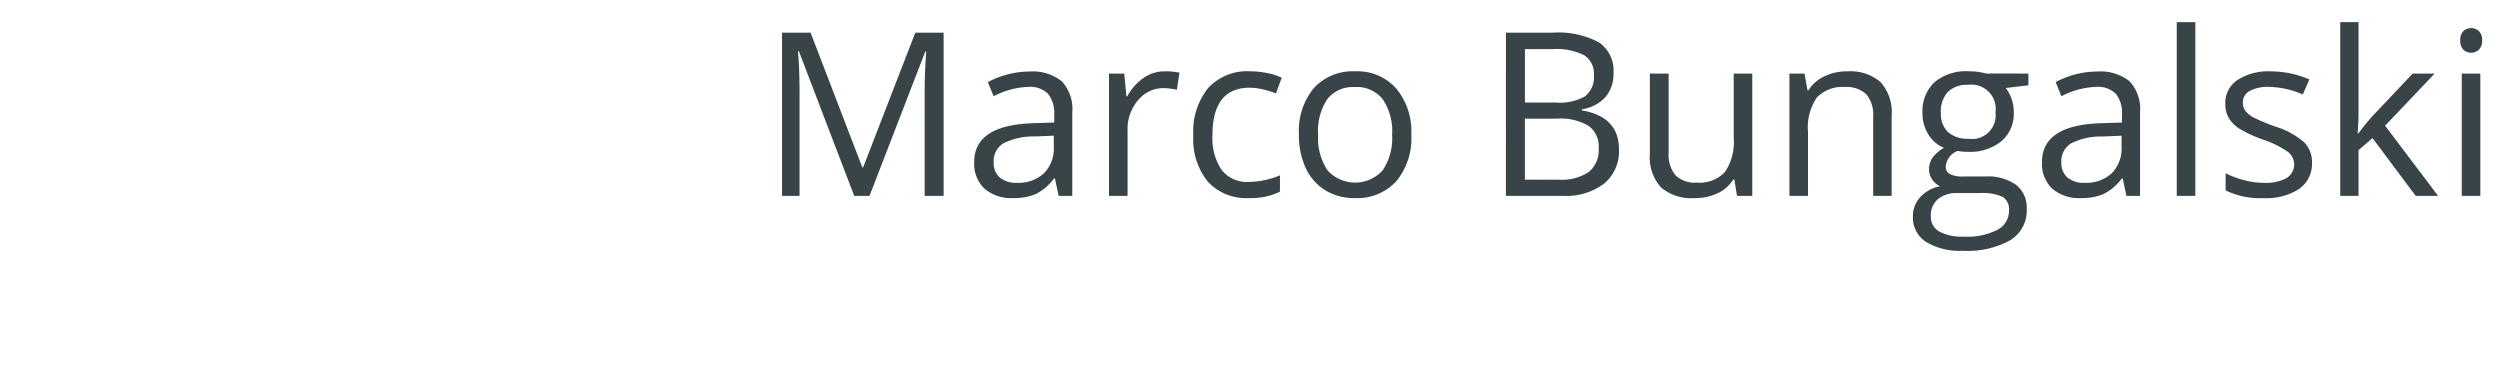 <svg id="Ebene_1" data-name="Ebene 1" xmlns="http://www.w3.org/2000/svg" viewBox="0 0 175.014 25.551">
  <defs>
    <style>
      .cls-1 {
        fill: #384447;
      }
    </style>
  </defs>
  <title>m-b_m</title>
  <g>
    <path class="cls-1" d="M59.8,12.16,55.926,2.035h-.062q.109,1.2.109,2.859V12.16H54.747V.738h2l3.617,9.422h.063L64.075.738h1.984V12.16H64.731V4.8q0-1.266.109-2.75h-.062L60.872,12.16Z" transform="translate(0 1.551)"/>
    <path class="cls-1" d="M74.11,12.16l-.258-1.219H73.79a3.6,3.6,0,0,1-1.277,1.09,3.9,3.9,0,0,1-1.59.285,2.859,2.859,0,0,1-2-.656A2.393,2.393,0,0,1,68.2,9.793q0-2.594,4.148-2.719l1.453-.047V6.5a2.171,2.171,0,0,0-.434-1.488,1.784,1.784,0,0,0-1.387-.48,5.649,5.649,0,0,0-2.422.656l-.4-.992a6.1,6.1,0,0,1,1.387-.539,6.019,6.019,0,0,1,1.512-.2,3.262,3.262,0,0,1,2.27.68,2.837,2.837,0,0,1,.738,2.18V12.16Zm-2.93-.914a2.632,2.632,0,0,0,1.9-.664,2.456,2.456,0,0,0,.691-1.859V7.949L72.478,8a4.721,4.721,0,0,0-2.23.48,1.449,1.449,0,0,0-.684,1.324,1.335,1.335,0,0,0,.426,1.07A1.765,1.765,0,0,0,71.181,11.246Z" transform="translate(0 1.551)"/>
    <path class="cls-1" d="M81.545,3.441a5.078,5.078,0,0,1,1.023.094l-.18,1.2a4.423,4.423,0,0,0-.937-.117,2.282,2.282,0,0,0-1.777.844,3.077,3.077,0,0,0-.738,2.1V12.16h-1.3V3.6h1.07l.148,1.586h.063a3.76,3.76,0,0,1,1.148-1.289A2.587,2.587,0,0,1,81.545,3.441Z" transform="translate(0 1.551)"/>
    <path class="cls-1" d="M87.438,12.316a3.654,3.654,0,0,1-2.879-1.145,4.706,4.706,0,0,1-1.02-3.238,4.852,4.852,0,0,1,1.035-3.32,3.726,3.726,0,0,1,2.949-1.172,5.867,5.867,0,0,1,1.234.133,4.094,4.094,0,0,1,.969.313l-.4,1.1a6.164,6.164,0,0,0-.937-.285,4.21,4.21,0,0,0-.9-.113q-2.61,0-2.609,3.328a3.96,3.96,0,0,0,.637,2.422,2.215,2.215,0,0,0,1.887.844,5.763,5.763,0,0,0,2.2-.461v1.148A4.68,4.68,0,0,1,87.438,12.316Z" transform="translate(0 1.551)"/>
    <path class="cls-1" d="M98.8,7.871a4.723,4.723,0,0,1-1.055,3.27,3.714,3.714,0,0,1-2.914,1.176,3.86,3.86,0,0,1-2.039-.539,3.56,3.56,0,0,1-1.375-1.547,5.385,5.385,0,0,1-.484-2.359,4.715,4.715,0,0,1,1.047-3.262,3.7,3.7,0,0,1,2.906-1.168,3.622,3.622,0,0,1,2.855,1.2A4.7,4.7,0,0,1,98.8,7.871Zm-6.523,0a4.064,4.064,0,0,0,.656,2.5,2.6,2.6,0,0,0,3.863,0,4.041,4.041,0,0,0,.66-2.5,3.977,3.977,0,0,0-.66-2.48,2.32,2.32,0,0,0-1.949-.848,2.284,2.284,0,0,0-1.922.836A4.022,4.022,0,0,0,92.275,7.871Z" transform="translate(0 1.551)"/>
    <path class="cls-1" d="M105.424.738h3.227a6.087,6.087,0,0,1,3.289.68,2.4,2.4,0,0,1,1.016,2.148,2.48,2.48,0,0,1-.566,1.676,2.725,2.725,0,0,1-1.652.855v.078q2.6.445,2.6,2.734A2.935,2.935,0,0,1,112.3,11.3a4.405,4.405,0,0,1-2.895.859h-3.984Zm1.328,4.891h2.188a3.559,3.559,0,0,0,2.023-.441A1.7,1.7,0,0,0,111.58,3.7a1.507,1.507,0,0,0-.687-1.387,4.3,4.3,0,0,0-2.187-.426h-1.953Zm0,1.125v4.273h2.383a3.392,3.392,0,0,0,2.082-.535,1.976,1.976,0,0,0,.7-1.676,1.775,1.775,0,0,0-.715-1.562,3.824,3.824,0,0,0-2.176-.5Z" transform="translate(0 1.551)"/>
    <path class="cls-1" d="M116.814,3.6V9.152a2.236,2.236,0,0,0,.477,1.563,1.941,1.941,0,0,0,1.492.516,2.435,2.435,0,0,0,1.965-.734,3.7,3.7,0,0,0,.621-2.4V3.6h1.3V12.16H121.6l-.187-1.148h-.07a2.581,2.581,0,0,1-1.105.969,3.72,3.72,0,0,1-1.613.336,3.272,3.272,0,0,1-2.34-.742A3.157,3.157,0,0,1,115.5,9.2V3.6Z" transform="translate(0 1.551)"/>
    <path class="cls-1" d="M131.134,12.16V6.621a2.237,2.237,0,0,0-.477-1.562,1.941,1.941,0,0,0-1.492-.516,2.462,2.462,0,0,0-1.969.727,3.667,3.667,0,0,0-.625,2.4V12.16h-1.3V3.6h1.055l.211,1.172h.063a2.647,2.647,0,0,1,1.117-.98,3.634,3.634,0,0,1,1.6-.348,3.253,3.253,0,0,1,2.328.746,3.177,3.177,0,0,1,.781,2.387V12.16Z" transform="translate(0 1.551)"/>
    <path class="cls-1" d="M142,3.6v.82l-1.586.188a2.785,2.785,0,0,1,.563,1.711,2.53,2.53,0,0,1-.859,2.008,3.467,3.467,0,0,1-2.359.75,3.9,3.9,0,0,1-.719-.062,1.278,1.278,0,0,0-.828,1.1.56.56,0,0,0,.289.52,2.107,2.107,0,0,0,.992.168H139a3.394,3.394,0,0,1,2.137.586,2.036,2.036,0,0,1,.746,1.7,2.431,2.431,0,0,1-1.141,2.168,6.109,6.109,0,0,1-3.328.746,4.547,4.547,0,0,1-2.59-.625,2.019,2.019,0,0,1-.91-1.766,1.984,1.984,0,0,1,.5-1.352,2.548,2.548,0,0,1,1.406-.773,1.353,1.353,0,0,1-.551-.461,1.218,1.218,0,0,1-.223-.727,1.377,1.377,0,0,1,.25-.82,2.632,2.632,0,0,1,.789-.68,2.312,2.312,0,0,1-1.082-.93,2.735,2.735,0,0,1-.418-1.5,2.771,2.771,0,0,1,.844-2.168,3.445,3.445,0,0,1,2.391-.762,4.352,4.352,0,0,1,1.211.156Zm-6.828,10a1.162,1.162,0,0,0,.586,1.055,3.236,3.236,0,0,0,1.68.359,4.689,4.689,0,0,0,2.418-.488,1.5,1.5,0,0,0,.785-1.324,1.048,1.048,0,0,0-.43-.965,3.336,3.336,0,0,0-1.617-.27h-1.555a2.047,2.047,0,0,0-1.375.422A1.507,1.507,0,0,0,135.168,13.6Zm.7-7.258a1.742,1.742,0,0,0,.508,1.359,2.026,2.026,0,0,0,1.414.461,1.654,1.654,0,0,0,1.9-1.844,1.7,1.7,0,0,0-1.922-1.93,1.9,1.9,0,0,0-1.406.492A1.983,1.983,0,0,0,135.871,6.34Z" transform="translate(0 1.551)"/>
    <path class="cls-1" d="M148.86,12.16l-.258-1.219h-.062a3.594,3.594,0,0,1-1.277,1.09,3.9,3.9,0,0,1-1.59.285,2.86,2.86,0,0,1-2-.656,2.394,2.394,0,0,1-.723-1.867q0-2.594,4.148-2.719l1.453-.047V6.5a2.171,2.171,0,0,0-.434-1.488,1.783,1.783,0,0,0-1.387-.48,5.65,5.65,0,0,0-2.422.656l-.4-.992a6.1,6.1,0,0,1,1.387-.539,6.025,6.025,0,0,1,1.512-.2,3.262,3.262,0,0,1,2.27.68,2.837,2.837,0,0,1,.738,2.18V12.16Zm-2.93-.914a2.631,2.631,0,0,0,1.9-.664,2.456,2.456,0,0,0,.691-1.859V7.949l-1.3.055a4.722,4.722,0,0,0-2.23.48,1.449,1.449,0,0,0-.684,1.324,1.335,1.335,0,0,0,.426,1.07A1.766,1.766,0,0,0,145.931,11.246Z" transform="translate(0 1.551)"/>
    <path class="cls-1" d="M153.685,12.16h-1.3V0h1.3Z" transform="translate(0 1.551)"/>
    <path class="cls-1" d="M161.853,9.824a2.145,2.145,0,0,1-.891,1.844,4.183,4.183,0,0,1-2.5.648,5.436,5.436,0,0,1-2.656-.539v-1.2a6.391,6.391,0,0,0,1.324.492,5.516,5.516,0,0,0,1.363.18,3.09,3.09,0,0,0,1.563-.324,1.116,1.116,0,0,0,.113-1.844,6.832,6.832,0,0,0-1.691-.84,9.15,9.15,0,0,1-1.7-.777,2.32,2.32,0,0,1-.75-.754,1.966,1.966,0,0,1-.246-1.008,1.922,1.922,0,0,1,.852-1.652,3.97,3.97,0,0,1,2.336-.605,6.834,6.834,0,0,1,2.7.563l-.461,1.055a6.207,6.207,0,0,0-2.336-.531,2.692,2.692,0,0,0-1.391.289.894.894,0,0,0-.469.8.969.969,0,0,0,.176.586,1.725,1.725,0,0,0,.566.461,12.651,12.651,0,0,0,1.5.633,5.606,5.606,0,0,1,2.059,1.117A1.972,1.972,0,0,1,161.853,9.824Z" transform="translate(0 1.551)"/>
    <path class="cls-1" d="M165.109,7.777a15.307,15.307,0,0,1,1.023-1.25L168.9,3.6h1.539l-3.469,3.648,3.711,4.914h-1.57l-3.023-4.047-.977.844v3.2h-1.281V0h1.281V6.449q0,.43-.062,1.328Z" transform="translate(0 1.551)"/>
    <path class="cls-1" d="M172.231,1.277a.863.863,0,0,1,.219-.652.81.81,0,0,1,1.086,0,.845.845,0,0,1,.227.648.857.857,0,0,1-.227.652.756.756,0,0,1-.539.215.747.747,0,0,1-.547-.215A.878.878,0,0,1,172.231,1.277Zm1.406,10.883h-1.3V3.6h1.3Z" transform="translate(0 1.551)"/>
  </g>
</svg>
